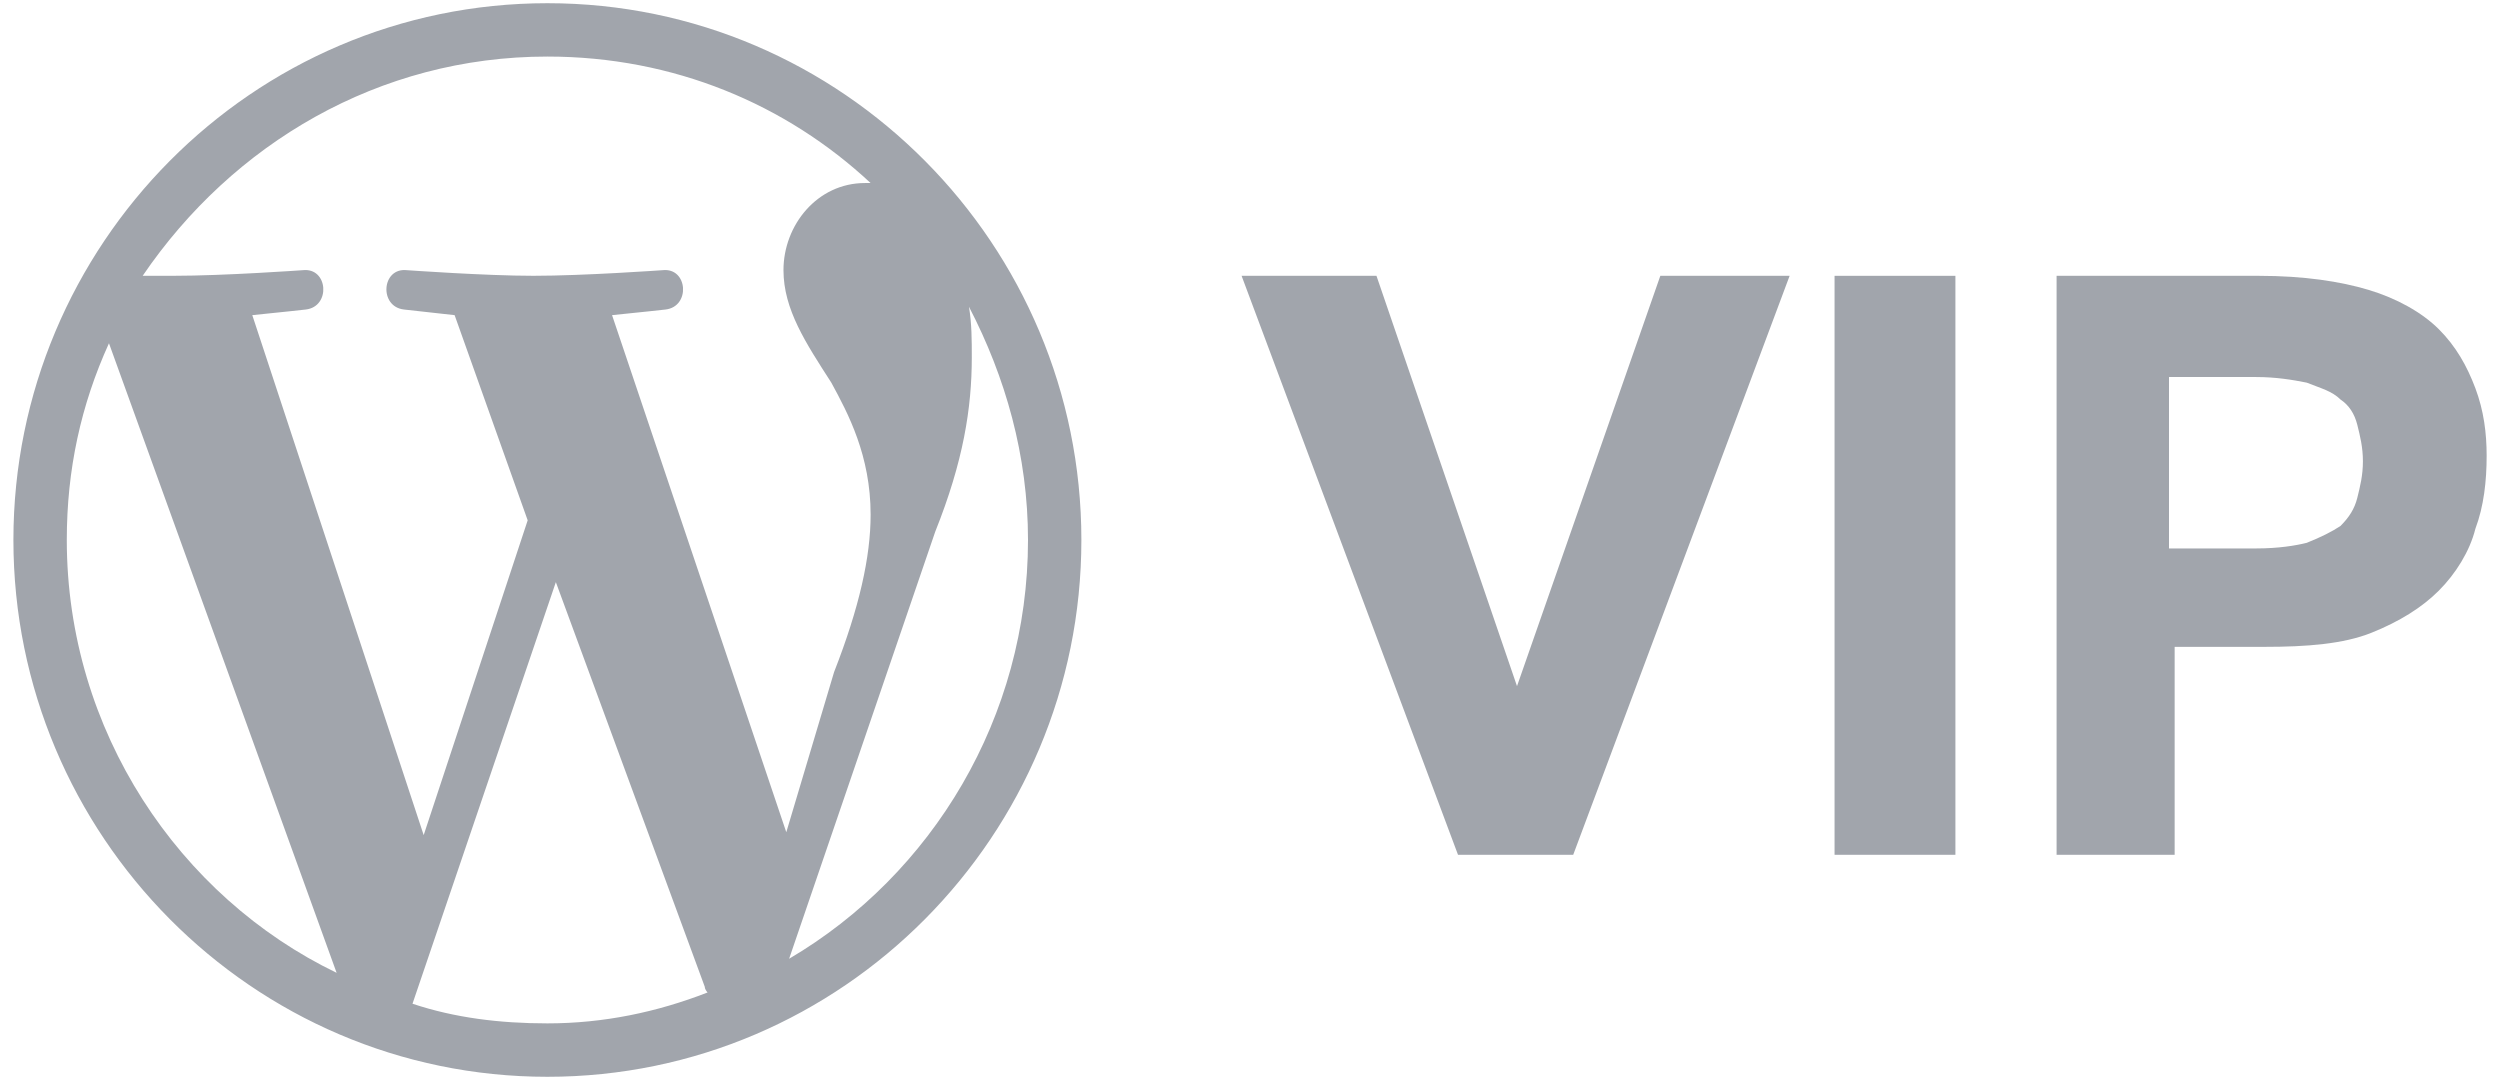 <svg xmlns="http://www.w3.org/2000/svg" xmlns:xlink="http://www.w3.org/1999/xlink" xmlns:a="http://ns.adobe.com/AdobeSVGViewerExtensions/3.0/" x="0px" y="0px" width="85px" height="37px" viewBox="-0.456 -0.109 85 37" xml:space="preserve"><defs></defs><path id="XMLID_4_" fill="#A1A5AC" d="M41.758,9.269h4.586l4.778,13.951l4.873-13.951h4.396l-7.358,19.685h-3.917L41.758,9.269z"></path><path id="XMLID_3_" fill="#A1A5AC" d="M61.919,9.269h4.109v19.685h-4.109V9.269z"></path><path id="XMLID_2_" fill="#A1A5AC" d="M69.278,9.269h7.071c1.529,0,2.771,0.191,3.727,0.478s1.815,0.765,2.389,1.338 s0.955,1.242,1.242,2.007c0.287,0.764,0.383,1.529,0.383,2.293c0,0.86-0.096,1.72-0.383,2.484c-0.191,0.765-0.669,1.529-1.242,2.103 s-1.338,1.051-2.293,1.434c-0.956,0.382-2.198,0.478-3.631,0.478h-3.059v7.071h-4.014V9.269H69.278z M76.253,18.538 c0.764,0,1.338-0.096,1.72-0.191c0.478-0.19,0.86-0.382,1.147-0.573c0.286-0.287,0.477-0.573,0.572-0.956s0.191-0.765,0.191-1.242 c0-0.478-0.096-0.86-0.191-1.242c-0.096-0.382-0.286-0.669-0.572-0.86c-0.287-0.287-0.67-0.382-1.147-0.573 c-0.478-0.096-1.051-0.191-1.72-0.191h-2.963v5.829H76.253z"></path><path id="XMLID_1_" fill="#A1A5AC" d="M18.156,0C8.122,0,0,8.218,0,18.25c0,10.034,8.122,18.252,18.156,18.252 c10.033,0,18.155-8.218,18.155-18.252C36.311,8.218,28.189,0,18.156,0z M1.815,18.25c0-2.388,0.478-4.586,1.434-6.688l7.74,21.405 C5.638,30.387,1.815,24.749,1.815,18.25z M18.156,34.686c-1.625,0-3.153-0.19-4.587-0.668l4.874-14.334l5.064,13.76 c0,0.096,0.095,0.191,0.095,0.191C21.882,34.304,20.067,34.686,18.156,34.686z M20.354,10.606c0.956-0.095,1.815-0.191,1.815-0.191 c0.86-0.096,0.764-1.433-0.096-1.338c0,0-2.675,0.191-4.396,0.191c-1.625,0-4.3-0.191-4.3-0.191 c-0.86-0.095-0.956,1.242-0.096,1.338c0,0,0.86,0.096,1.72,0.191l2.484,6.976l-3.536,10.703L8.122,10.606 c0.956-0.095,1.816-0.191,1.816-0.191c0.86-0.096,0.764-1.433-0.096-1.338c0,0-2.676,0.191-4.396,0.191c-0.287,0-0.669,0-1.051,0 c3.058-4.491,8.027-7.454,13.76-7.454c4.3,0,8.122,1.625,10.989,4.3c-0.096,0-0.096,0-0.191,0c-1.624,0-2.771,1.433-2.771,2.962 c0,1.338,0.765,2.484,1.625,3.822c0.573,1.051,1.338,2.484,1.338,4.491c0,1.434-0.382,3.153-1.242,5.352l-1.625,5.446L20.354,10.606 z M26.374,32.489l4.969-14.524c0.956-2.389,1.242-4.204,1.242-5.924c0-0.573,0-1.146-0.096-1.72 c1.242,2.389,2.007,5.064,2.007,7.931C34.496,24.271,31.247,29.622,26.374,32.489z"></path></svg>